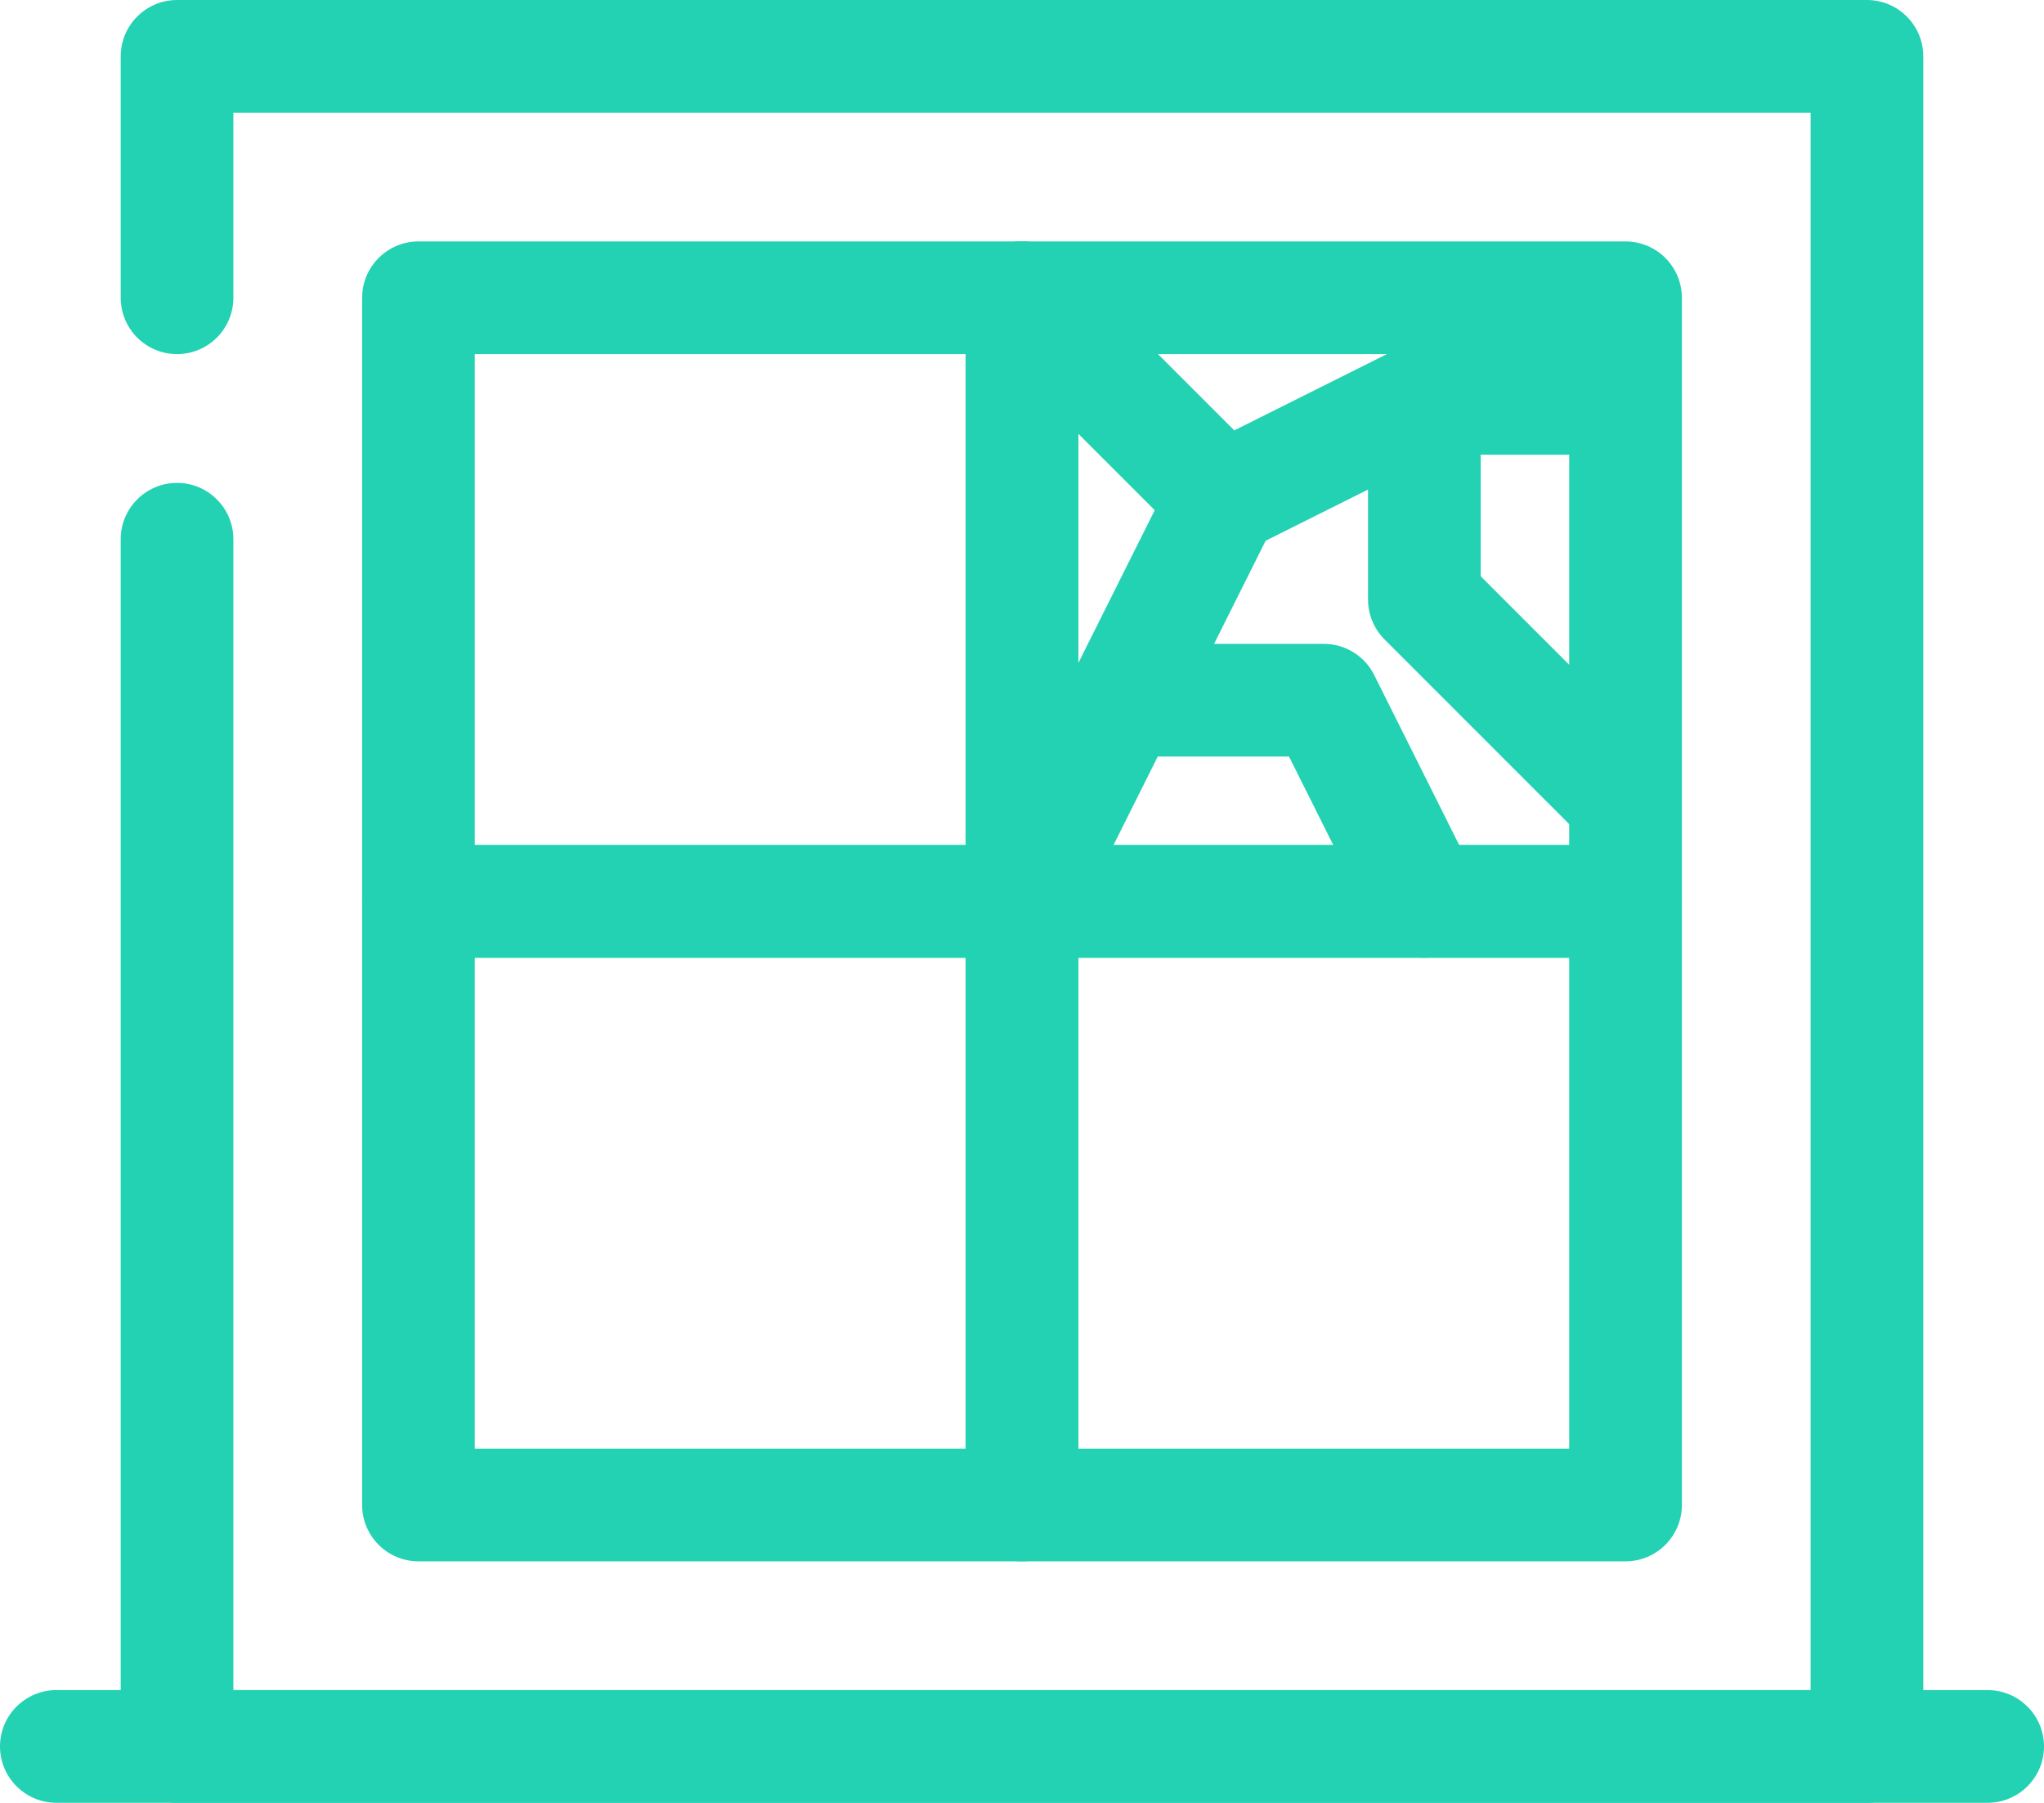 <?xml version="1.0" encoding="UTF-8"?><svg id="Ebene_1" xmlns="http://www.w3.org/2000/svg" viewBox="0 0 127 112"><defs><style>.cls-1{fill:#23d2b3;}</style></defs><path class="cls-1" d="m116,112H11c-1.93,0-3.5-1.57-3.5-3.5V33.5c0-1.93,1.57-3.5,3.5-3.5s3.5,1.57,3.5,3.5v71.5h98V7H14.5v11.5c0,1.93-1.57,3.5-3.5,3.5s-3.5-1.57-3.5-3.5V3.5c0-1.93,1.57-3.5,3.5-3.5h105c1.93,0,3.5,1.57,3.5,3.5v105c0,1.93-1.57,3.5-3.5,3.5Z"/><path class="cls-1" d="m63.5,59.5H26c-1.93,0-3.5-1.57-3.5-3.5V18.5c0-1.93,1.57-3.5,3.5-3.5h37.5c1.93,0,3.5,1.57,3.5,3.5v37.5c0,1.93-1.57,3.5-3.5,3.5Zm-34-7h30.5v-30.5h-30.5v30.5Z"/><path class="cls-1" d="m101,59.5h-37.5c-1.93,0-3.5-1.57-3.5-3.5V18.5c0-1.93,1.57-3.5,3.5-3.5h37.5c1.93,0,3.5,1.57,3.5,3.5v37.5c0,1.93-1.57,3.5-3.5,3.5Zm-34-7h30.5v-30.5h-30.5v30.5Z"/><path class="cls-1" d="m63.5,97H26c-1.93,0-3.5-1.57-3.5-3.5v-37.5c0-1.93,1.57-3.5,3.5-3.5h37.5c1.93,0,3.5,1.57,3.5,3.5v37.5c0,1.93-1.57,3.5-3.5,3.5Zm-34-7h30.5v-30.5h-30.5v30.5Z"/><path class="cls-1" d="m101,97h-37.5c-1.93,0-3.5-1.57-3.5-3.5v-37.5c0-1.93,1.57-3.5,3.5-3.5h37.5c1.93,0,3.5,1.57,3.5,3.5v37.5c0,1.93-1.57,3.5-3.5,3.5Zm-34-7h30.5v-30.5h-30.5v30.5Z"/><path class="cls-1" d="m76,34.5c-.91,0-1.8-.35-2.48-1.03l-12.5-12.5c-1.37-1.37-1.37-3.58,0-4.95,1.37-1.37,3.58-1.37,4.95,0l10.72,10.72,10.24-5.12c.49-.24,1.02-.37,1.57-.37h12.5c1.93,0,3.5,1.57,3.5,3.5s-1.57,3.5-3.5,3.5h-11.67l-11.76,5.88c-.5.25-1.03.37-1.56.37Z"/><path class="cls-1" d="m63.5,59.5c-.53,0-1.06-.12-1.56-.37-1.73-.86-2.43-2.97-1.56-4.7l12.5-25c.86-1.73,2.96-2.43,4.7-1.56,1.73.86,2.43,2.97,1.57,4.7l-12.5,25c-.61,1.23-1.85,1.94-3.13,1.94Z"/><path class="cls-1" d="m101,53.25c-.9,0-1.79-.34-2.47-1.02l-12.5-12.5c-.66-.66-1.03-1.55-1.03-2.48v-12.5c0-1.93,1.57-3.5,3.5-3.5s3.5,1.57,3.5,3.5v11.05l11.47,11.47c1.37,1.37,1.37,3.58,0,4.95-.68.68-1.58,1.02-2.47,1.02Z"/><path class="cls-1" d="m88.5,59.5c-1.28,0-2.52-.71-3.13-1.94l-5.28-10.56h-9.09c-1.93,0-3.5-1.57-3.5-3.5s1.57-3.5,3.5-3.5h11.25c1.33,0,2.54.75,3.13,1.93l6.25,12.5c.86,1.73.16,3.83-1.57,4.7-.5.25-1.04.37-1.56.37Z"/><path class="cls-1" d="m123.5,112H3.5c-1.93,0-3.5-1.57-3.5-3.5s1.57-3.5,3.5-3.5h120c1.93,0,3.5,1.57,3.5,3.5s-1.57,3.5-3.5,3.5Z"/></svg>